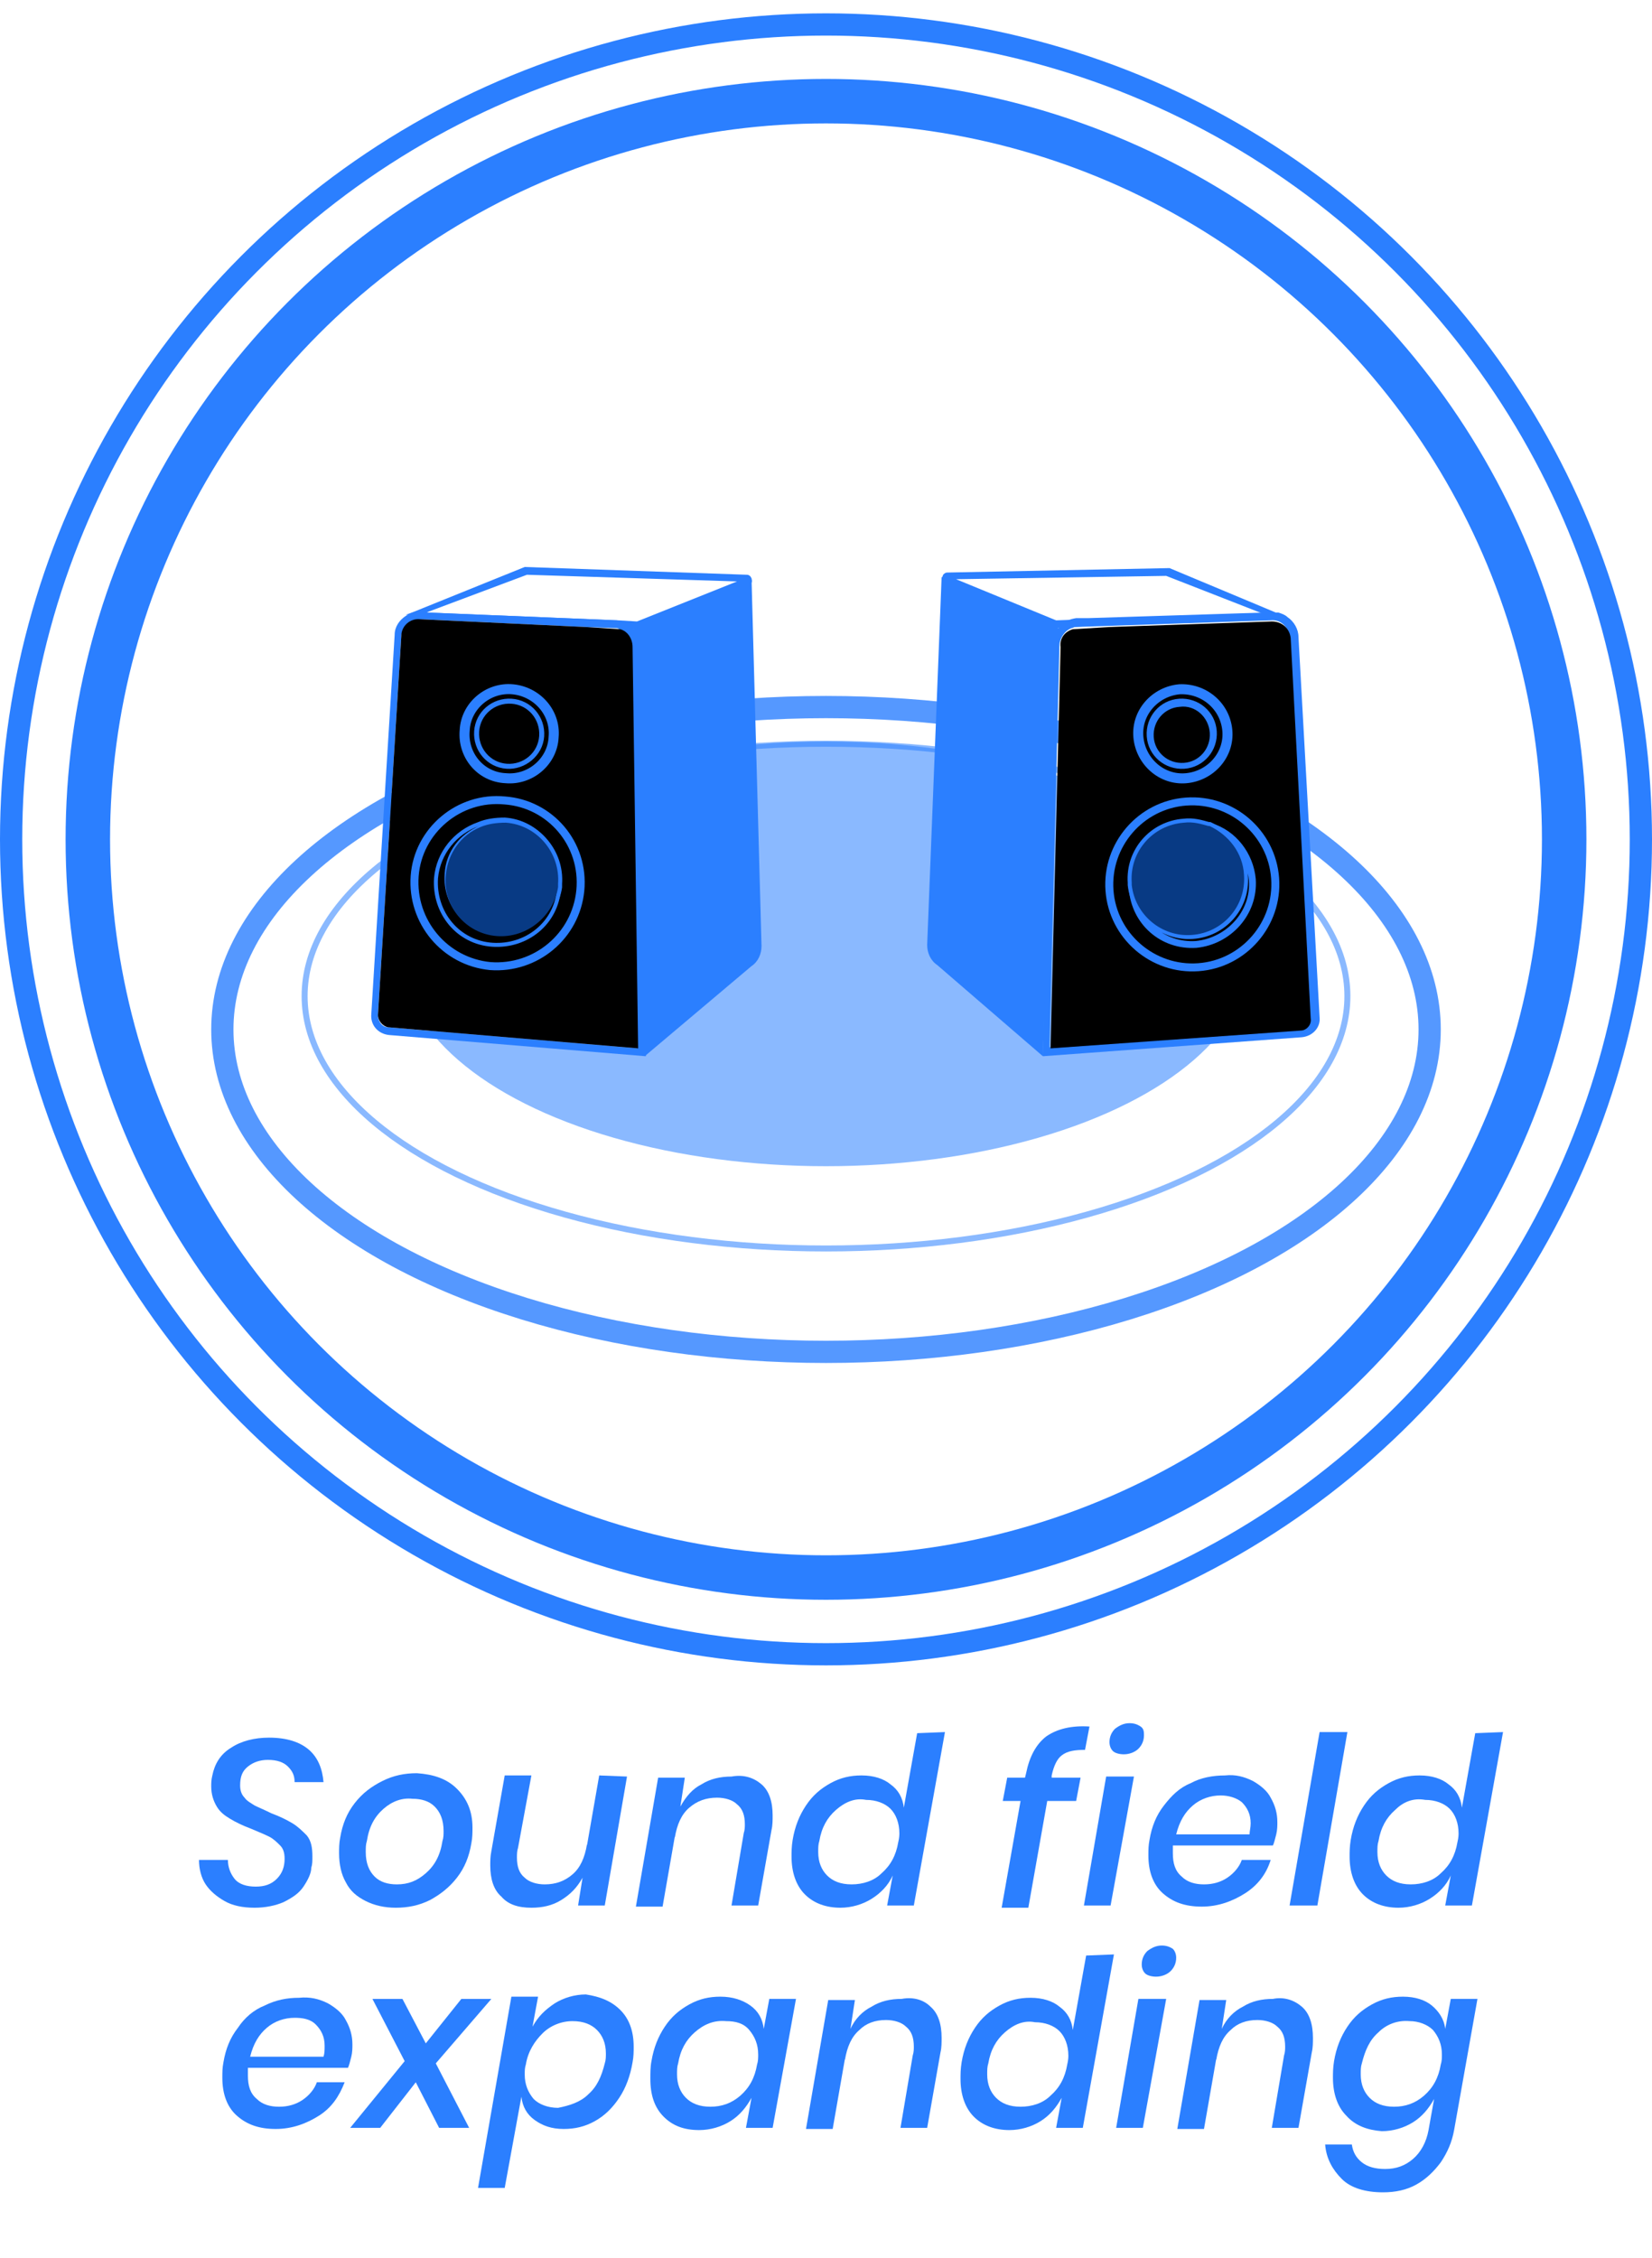 <?xml version="1.0" encoding="utf-8"?>
<!-- Generator: Adobe Illustrator 22.0.1, SVG Export Plug-In . SVG Version: 6.00 Build 0)  -->
<svg version="1.1" id="圖層_1" xmlns="http://www.w3.org/2000/svg" xmlns:xlink="http://www.w3.org/1999/xlink" x="0px" y="0px"
	 viewBox="0 0 148.6 203.1" style="enable-background:new 0 0 148.6 203.1;" xml:space="preserve">
<style type="text/css">
	.st0{fill:#2B7FFF;}
	.st1{fill:none;stroke:#2B7FFF;stroke-width:4;stroke-miterlimit:10;}
	.st2{fill:none;stroke:#2B7FFF;stroke-width:2;stroke-miterlimit:10;}
	.st3{opacity:0.55;fill:#2B7FFF;enable-background:new    ;}
	.st4{opacity:0.55;fill:none;stroke:#2B7FFF;stroke-width:0.539;stroke-miterlimit:10;enable-background:new    ;}
	.st5{opacity:0.8;fill:none;stroke:#2B7FFF;stroke-width:2;stroke-miterlimit:10;enable-background:new    ;}
	.st6{stroke:#2B7FFF;stroke-width:0.719;stroke-miterlimit:10;}
	.st7{fill:none;stroke:#2B7FFF;stroke-width:0.719;stroke-miterlimit:10;}
	.st8{fill:none;stroke:#2B7FFF;stroke-width:0.514;stroke-miterlimit:10;}
	.st9{fill:#083A84;}
	.st10{stroke:#2B7FFF;stroke-width:0.902;stroke-miterlimit:10;}
	.st11{stroke:#2B7FFF;stroke-width:0.514;stroke-miterlimit:10;}
	.st12{stroke:#2B7FFF;stroke-width:0.359;stroke-miterlimit:10;}
</style>
<title>icon_A01</title>
<g>
	<path class="st0" d="M27.3,169.7c-0.4,0.6-1,1-1.8,1.4c-0.7,0.3-1.6,0.5-2.6,0.5c-1.1,0-2-0.2-2.7-0.6s-1.3-0.9-1.7-1.5
		c-0.4-0.6-0.6-1.4-0.6-2.2h2.6c0,0.6,0.2,1.2,0.6,1.7s1.1,0.7,1.9,0.7s1.4-0.2,1.9-0.7s0.7-1.1,0.7-1.8c0-0.5-0.1-0.9-0.4-1.2
		s-0.6-0.6-1-0.8s-0.9-0.4-1.6-0.7c-0.8-0.3-1.4-0.6-1.9-0.9s-0.9-0.6-1.2-1.1c-0.3-0.5-0.5-1.1-0.5-1.8c0-0.3,0-0.6,0.1-1
		c0.2-1,0.7-1.9,1.7-2.5c0.9-0.6,2.1-0.9,3.4-0.9c1.6,0,2.8,0.4,3.6,1.1s1.2,1.7,1.3,2.9h-2.6c0-0.6-0.2-1-0.6-1.4s-1-0.6-1.8-0.6
		c-0.7,0-1.3,0.2-1.8,0.6c-0.5,0.4-0.7,0.9-0.7,1.7c0,0.4,0.1,0.8,0.4,1.1c0.2,0.3,0.6,0.5,0.9,0.7c0.4,0.2,0.9,0.4,1.5,0.7
		c0.8,0.3,1.4,0.6,1.9,0.9c0.5,0.3,0.9,0.7,1.3,1.1c0.4,0.5,0.5,1.1,0.5,1.9c0,0.4,0,0.7-0.1,1C28,168.5,27.7,169.1,27.3,169.7z"/>
	<path class="st0" d="M41.1,160.9c0.9,0.9,1.4,2,1.4,3.5c0,0.4,0,0.9-0.1,1.4c-0.2,1.2-0.6,2.2-1.3,3.1s-1.5,1.5-2.4,2
		c-1,0.5-2,0.7-3.1,0.7c-1,0-1.9-0.2-2.7-0.6c-0.8-0.4-1.4-0.9-1.8-1.7c-0.4-0.7-0.6-1.6-0.6-2.6c0-0.4,0-0.9,0.1-1.4
		c0.2-1.2,0.6-2.2,1.3-3.1c0.7-0.9,1.5-1.5,2.5-2s2-0.7,3.1-0.7C39,159.6,40.2,160,41.1,160.9z M34.5,162.7
		c-0.8,0.7-1.3,1.6-1.5,2.9c-0.1,0.3-0.1,0.6-0.1,1c0,1,0.3,1.7,0.8,2.2s1.2,0.7,2,0.7c1,0,1.8-0.3,2.6-1s1.3-1.6,1.5-2.9
		c0.1-0.3,0.1-0.6,0.1-0.9c0-1-0.3-1.7-0.8-2.2s-1.2-0.7-2-0.7C36.2,161.7,35.3,162,34.5,162.7z"/>
	<path class="st0" d="M56.4,159.8l-2,11.6H52l0.4-2.5c-0.5,0.9-1.1,1.5-1.9,2c-0.8,0.5-1.7,0.7-2.7,0.7c-1.2,0-2.1-0.3-2.7-1
		c-0.7-0.6-1-1.6-1-2.8c0-0.4,0-0.8,0.1-1.3l1.2-6.8h2.4l-1.2,6.5c-0.1,0.3-0.1,0.6-0.1,0.9c0,0.8,0.2,1.4,0.7,1.8
		c0.4,0.4,1.1,0.6,1.8,0.6c1,0,1.8-0.3,2.5-0.9c0.7-0.6,1.1-1.5,1.3-2.7v0.1l1.1-6.3L56.4,159.8L56.4,159.8z"/>
	<path class="st0" d="M68.5,160.5c0.7,0.6,1,1.6,1,2.8c0,0.4,0,0.9-0.1,1.3l-1.2,6.8h-2.4l1.1-6.5c0.1-0.3,0.1-0.6,0.1-0.8
		c0-0.8-0.2-1.4-0.7-1.8c-0.4-0.4-1.1-0.6-1.8-0.6c-1,0-1.8,0.3-2.5,0.9c-0.7,0.6-1.1,1.5-1.3,2.7v-0.1l-1.1,6.3h-2.4l2-11.6h2.4
		l-0.4,2.6c0.5-0.9,1.1-1.6,1.9-2c0.8-0.5,1.7-0.7,2.7-0.7C66.9,159.6,67.8,159.9,68.5,160.5z"/>
	<path class="st0" d="M85,155.8l-2.8,15.6h-2.4l0.5-2.7c-0.4,0.9-1.1,1.6-1.9,2.1s-1.8,0.8-2.8,0.8c-1.3,0-2.4-0.4-3.2-1.2
		c-0.8-0.8-1.2-2-1.2-3.4c0-0.4,0-0.9,0.1-1.5c0.2-1.2,0.6-2.2,1.2-3.1c0.6-0.9,1.3-1.5,2.2-2c0.9-0.5,1.8-0.7,2.8-0.7
		c1.1,0,2,0.3,2.6,0.8c0.7,0.5,1.1,1.2,1.2,2.1l1.2-6.7L85,155.8L85,155.8z M75.2,162.8c-0.8,0.7-1.3,1.6-1.5,2.8
		c-0.1,0.3-0.1,0.6-0.1,1c0,0.9,0.3,1.6,0.8,2.1s1.2,0.8,2.2,0.8s2-0.3,2.7-1c0.8-0.7,1.3-1.6,1.5-2.8c0.1-0.4,0.1-0.7,0.1-0.8
		c0-0.9-0.3-1.7-0.8-2.2s-1.3-0.8-2.2-0.8C76.9,161.7,76,162.1,75.2,162.8z"/>
	<path class="st0" d="M94.1,156.2c1-0.7,2.3-1,3.9-0.9l-0.4,2.1c-0.9,0-1.6,0.1-2.1,0.5c-0.4,0.3-0.7,0.9-0.9,1.8v0.2h2.6l-0.4,2.1
		h-2.6l-1.7,9.6h-2.4l1.7-9.6h-1.6l0.4-2.1h1.6l0.1-0.4C92.6,158,93.2,156.9,94.1,156.2z"/>
	<path class="st0" d="M102,159.8l-2.1,11.6h-2.4l2-11.6H102z M100.3,155.5c0.4-0.3,0.8-0.5,1.3-0.5c0.4,0,0.7,0.1,1,0.3
		s0.3,0.5,0.3,0.8c0,0.5-0.2,0.9-0.5,1.2s-0.8,0.5-1.3,0.5c-0.4,0-0.8-0.1-1-0.3s-0.3-0.5-0.3-0.8C99.8,156.2,100,155.8,100.3,155.5
		z"/>
	<path class="st0" d="M112.7,160.2c0.7,0.4,1.3,0.9,1.6,1.5c0.4,0.7,0.6,1.4,0.6,2.2c0,0.3,0,0.7-0.1,1.1c-0.1,0.4-0.2,0.8-0.3,1h-9
		c0,0.2,0,0.4,0,0.7c0,0.9,0.2,1.6,0.8,2.1c0.5,0.5,1.2,0.7,2,0.7s1.5-0.2,2.1-0.6c0.6-0.4,1.1-1,1.3-1.6h2.6
		c-0.4,1.3-1.2,2.3-2.3,3s-2.4,1.2-3.9,1.2s-2.6-0.4-3.5-1.2s-1.3-2-1.3-3.4c0-0.5,0-0.9,0.1-1.4c0.2-1.2,0.6-2.2,1.3-3.1
		s1.4-1.6,2.4-2c0.9-0.5,2-0.7,3.1-0.7C111.1,159.6,111.9,159.8,112.7,160.2z M112.5,164c0-0.8-0.3-1.4-0.8-1.9
		c-0.5-0.4-1.2-0.6-1.9-0.6c-0.9,0-1.8,0.3-2.5,0.9s-1.2,1.4-1.5,2.6h6.6C112.4,164.7,112.5,164.4,112.5,164z"/>
	<path class="st0" d="M121.2,155.8l-2.7,15.6H116l2.7-15.6H121.2z"/>
	<path class="st0" d="M135.2,155.8l-2.8,15.6H130l0.5-2.7c-0.4,0.9-1.1,1.6-1.9,2.1c-0.8,0.5-1.8,0.8-2.8,0.8
		c-1.3,0-2.4-0.4-3.2-1.2c-0.8-0.8-1.2-2-1.2-3.4c0-0.4,0-0.9,0.1-1.5c0.2-1.2,0.6-2.2,1.2-3.1c0.6-0.9,1.3-1.5,2.2-2
		c0.9-0.5,1.8-0.7,2.8-0.7c1.1,0,2,0.3,2.6,0.8c0.7,0.5,1.1,1.2,1.2,2.1l1.2-6.7L135.2,155.8L135.2,155.8z M125.5,162.8
		c-0.8,0.7-1.3,1.6-1.5,2.8c-0.1,0.3-0.1,0.6-0.1,1c0,0.9,0.3,1.6,0.8,2.1s1.2,0.8,2.2,0.8s2-0.3,2.7-1c0.8-0.7,1.3-1.6,1.5-2.8
		c0.1-0.4,0.1-0.7,0.1-0.8c0-0.9-0.3-1.7-0.8-2.2s-1.3-0.8-2.2-0.8C127.1,161.7,126.2,162.1,125.5,162.8z"/>
	<path class="st0" d="M29.5,180.2c0.7,0.4,1.3,0.9,1.6,1.5c0.4,0.7,0.6,1.4,0.6,2.2c0,0.3,0,0.7-0.1,1.1c-0.1,0.4-0.2,0.8-0.3,1h-9
		c0,0.2,0,0.4,0,0.7c0,0.9,0.2,1.6,0.8,2.1c0.5,0.5,1.2,0.7,2,0.7s1.5-0.2,2.1-0.6c0.6-0.4,1.1-1,1.3-1.6H31c-0.5,1.3-1.2,2.3-2.3,3
		s-2.4,1.2-3.9,1.2s-2.6-0.4-3.5-1.2s-1.3-2-1.3-3.4c0-0.5,0-0.9,0.1-1.4c0.2-1.2,0.6-2.2,1.3-3.1c0.6-0.9,1.4-1.6,2.4-2
		c1-0.5,2-0.7,3.1-0.7C27.9,179.6,28.7,179.8,29.5,180.2z M29.2,184c0-0.8-0.3-1.4-0.8-1.9s-1.2-0.6-1.9-0.6c-0.9,0-1.8,0.3-2.5,0.9
		s-1.2,1.4-1.5,2.6h6.6C29.2,184.7,29.2,184.4,29.2,184z"/>
	<path class="st0" d="M39.2,185.6l3,5.8h-2.7l-2.1-4.1l-3.2,4.1h-2.7l4.9-6l-2.9-5.6h2.7l2.1,4l3.2-4h2.7L39.2,185.6z"/>
	<path class="st0" d="M55.8,180.8c0.8,0.8,1.2,1.9,1.2,3.3c0,0.4,0,0.9-0.1,1.4c-0.2,1.2-0.6,2.3-1.2,3.2c-0.6,0.9-1.3,1.6-2.2,2.1
		s-1.8,0.7-2.8,0.7c-1.1,0-1.9-0.3-2.6-0.8c-0.7-0.5-1.1-1.2-1.2-2.1l-1.5,8.2H43l3-17.2h2.4l-0.5,2.7c0.5-0.9,1.1-1.5,2-2.1
		c0.8-0.5,1.8-0.8,2.8-0.8C54,179.6,55,180,55.8,180.8z M52.9,188.4c0.8-0.7,1.2-1.6,1.5-2.8c0.1-0.3,0.1-0.6,0.1-0.9
		c0-0.9-0.3-1.6-0.8-2.1s-1.2-0.8-2.2-0.8s-2,0.4-2.7,1.1s-1.3,1.6-1.5,2.8c-0.1,0.3-0.1,0.6-0.1,0.9c0,0.9,0.3,1.6,0.8,2.2
		c0.5,0.5,1.3,0.8,2.2,0.8C51.2,189.4,52.2,189.1,52.9,188.4z"/>
	<path class="st0" d="M67.5,180.4c0.7,0.5,1.1,1.2,1.2,2.1l0.5-2.7h2.4l-2.1,11.6h-2.4l0.5-2.7c-0.5,0.9-1.1,1.6-1.9,2.1
		s-1.8,0.8-2.8,0.8c-1.4,0-2.4-0.4-3.2-1.2s-1.2-1.9-1.2-3.4c0-0.5,0-1.1,0.1-1.6c0.2-1.2,0.6-2.2,1.2-3.1c0.6-0.9,1.3-1.5,2.2-2
		s1.8-0.7,2.8-0.7C65.9,179.6,66.8,179.9,67.5,180.4z M62.5,182.8c-0.8,0.7-1.3,1.6-1.5,2.8c-0.1,0.3-0.1,0.6-0.1,1
		c0,0.9,0.3,1.6,0.8,2.1s1.2,0.8,2.2,0.8s1.9-0.3,2.7-1s1.3-1.6,1.5-2.8c0.1-0.3,0.1-0.6,0.1-0.9c0-0.9-0.3-1.6-0.8-2.2
		s-1.2-0.8-2.1-0.8C64.2,181.7,63.3,182.1,62.5,182.8z"/>
	<path class="st0" d="M83.7,180.5c0.7,0.6,1,1.6,1,2.8c0,0.4,0,0.9-0.1,1.3l-1.2,6.8H81l1.1-6.5c0.1-0.3,0.1-0.6,0.1-0.8
		c0-0.8-0.2-1.4-0.7-1.8c-0.4-0.4-1.1-0.6-1.8-0.6c-1,0-1.8,0.3-2.4,0.9c-0.7,0.6-1.1,1.5-1.3,2.7v-0.1l-1.1,6.3h-2.4l2-11.6h2.4
		l-0.4,2.6c0.4-0.9,1.1-1.6,1.9-2c0.8-0.5,1.7-0.7,2.7-0.7C82.2,179.6,83.1,179.9,83.7,180.5z"/>
	<path class="st0" d="M100.2,175.8l-2.8,15.6H95l0.5-2.7c-0.5,0.9-1.1,1.6-1.9,2.1s-1.8,0.8-2.8,0.8c-1.3,0-2.4-0.4-3.2-1.2
		c-0.8-0.8-1.2-2-1.2-3.4c0-0.4,0-0.9,0.1-1.5c0.2-1.2,0.6-2.2,1.2-3.1c0.6-0.9,1.3-1.5,2.2-2c0.9-0.5,1.8-0.7,2.8-0.7
		c1.1,0,2,0.3,2.6,0.8c0.7,0.5,1.1,1.2,1.2,2.1l1.2-6.7L100.2,175.8L100.2,175.8z M90.4,182.8c-0.8,0.7-1.3,1.6-1.5,2.8
		c-0.1,0.3-0.1,0.6-0.1,1c0,0.9,0.3,1.6,0.8,2.1s1.2,0.8,2.2,0.8s2-0.3,2.7-1c0.8-0.7,1.3-1.6,1.5-2.8c0.1-0.4,0.1-0.7,0.1-0.8
		c0-0.9-0.3-1.7-0.8-2.2s-1.3-0.8-2.2-0.8C92.1,181.7,91.2,182.1,90.4,182.8z"/>
	<path class="st0" d="M104.9,179.8l-2.1,11.6h-2.4l2-11.6H104.9z M103.2,175.5c0.4-0.3,0.8-0.5,1.3-0.5c0.4,0,0.7,0.1,1,0.3
		c0.2,0.2,0.3,0.5,0.3,0.8c0,0.5-0.2,0.9-0.5,1.2s-0.8,0.5-1.3,0.5c-0.4,0-0.8-0.1-1-0.3s-0.3-0.5-0.3-0.8
		C102.7,176.2,102.9,175.8,103.2,175.5z"/>
	<path class="st0" d="M117.1,180.5c0.7,0.6,1,1.6,1,2.8c0,0.4,0,0.9-0.1,1.3l-1.2,6.8h-2.4l1.1-6.5c0.1-0.3,0.1-0.6,0.1-0.8
		c0-0.8-0.2-1.4-0.7-1.8c-0.4-0.4-1.1-0.6-1.8-0.6c-1,0-1.8,0.3-2.4,0.9c-0.7,0.6-1.1,1.5-1.3,2.7v-0.1l-1.1,6.3h-2.4l2-11.6h2.4
		l-0.4,2.6c0.4-0.9,1.1-1.6,1.9-2c0.8-0.5,1.7-0.7,2.7-0.7C115.5,179.6,116.4,179.9,117.1,180.5z"/>
	<path class="st0" d="M121.1,190.3c-0.8-0.8-1.2-2-1.2-3.4c0-0.4,0-0.9,0.1-1.5c0.2-1.2,0.6-2.2,1.2-3.1s1.3-1.5,2.2-2
		s1.8-0.7,2.8-0.7c1.1,0,2,0.3,2.6,0.8s1.1,1.2,1.2,2.1l0.5-2.7h2.4l-2.1,11.8c-0.2,1.1-0.6,2-1.2,2.9c-0.6,0.8-1.3,1.5-2.2,2
		c-0.9,0.5-1.9,0.7-3,0.7c-1.6,0-2.9-0.4-3.7-1.2s-1.4-1.8-1.5-3.1h2.4c0.1,0.7,0.4,1.2,0.9,1.6s1.2,0.6,2.1,0.6
		c1,0,1.8-0.3,2.5-0.9c0.7-0.6,1.2-1.5,1.4-2.6l0.5-2.8c-0.5,0.9-1.1,1.6-1.9,2.1s-1.8,0.8-2.8,0.8
		C123,191.6,121.9,191.2,121.1,190.3z M124,182.8c-0.8,0.7-1.2,1.6-1.5,2.8c-0.1,0.3-0.1,0.6-0.1,1c0,0.9,0.3,1.6,0.8,2.1
		s1.2,0.8,2.2,0.8s1.9-0.3,2.7-1s1.3-1.6,1.5-2.8c0.1-0.3,0.1-0.6,0.1-0.9c0-0.9-0.3-1.6-0.8-2.2c-0.5-0.5-1.3-0.8-2.1-0.8
		C125.7,181.7,124.7,182.1,124,182.8z"/>
</g>
<circle class="st1" cx="74.3" cy="75.5" r="66.4"/>
<circle class="st2" cx="74.3" cy="75.5" r="73.3"/>
<ellipse class="st3" cx="74.3" cy="85.8" rx="38.2" ry="19.1"/>
<ellipse class="st4" cx="74.3" cy="89.6" rx="46.9" ry="22.7"/>
<ellipse class="st5" cx="74.3" cy="92.6" rx="54.3" ry="29"/>
<g>
	<g>
		<g>
			<path class="st0" d="M57.6,58.2c0-0.6-0.2-1.1-0.5-1.5c0,0,0-0.1-0.1-0.1c-0.4-0.4-0.9-0.7-1.5-0.8l0,0l-16.9-0.7h-0.7
				c-0.2,0-0.4,0-0.6,0c-0.3,0-0.6,0.2-0.8,0.3c-0.6,0.4-1,1-1,1.7l-2.1,34.1c-0.1,1,0.6,1.8,1.6,1.9L58,95l0,0h0.1l0,0L57.6,58.2z
				 M34.9,92.4c-0.5,0-0.9-0.5-0.9-1.1l2.1-34.1c0.1-0.9,0.9-1.5,1.7-1.5l14.9,0.7l2.7,0.1c0.1,0,0.2,0,0.3,0.1
				c0.7,0.2,1.1,0.8,1.1,1.6l0.5,36.1L34.9,92.4z"/>
			<path d="M56.9,58.2c0-0.7-0.4-1.4-1.1-1.6l-3.1-0.2l-14.9-0.7c-0.9-0.1-1.7,0.6-1.7,1.5L34,91.3c0,0.5,0.4,1,0.9,1.1l22.5,1.9
				L56.9,58.2z M46.1,62c2.2,0.2,3.9,2.1,3.7,4.3c-0.2,2.2-2.1,3.9-4.3,3.7c-2.2-0.2-3.9-2.1-3.7-4.3C42,63.4,43.9,61.8,46.1,62z
				 M52.3,80.1c-0.3,4.1-4,7.2-8.1,6.8c-4.1-0.3-7.2-4-6.8-8.1c0.3-4.1,4-7.2,8.1-6.8C49.5,72.3,52.6,75.9,52.3,80.1z"/>
		</g>
		<g>
			<path class="st0" d="M67.2,51.7l-20-0.7l-9.9,4l-0.8,0.3l16.3,1l3.1,0.2l1.2,0.1h0.1h0.3h0.1l9.8-4c0.2-0.1,0.3-0.3,0.2-0.5
				C67.6,51.9,67.4,51.7,67.2,51.7z M38.4,55.1l0.2-0.1l8.8-3.3l18.9,0.6l-9,3.6l-1.7-0.1l0,0L38.4,55.1z"/>
		</g>
		<g>
			<path class="st0" d="M58,95l9.6-8.1c0.6-0.4,0.9-1.1,0.9-1.8L67.6,52L57,56.6L58,95z"/>
		</g>
		<path class="st6" d="M45.4,72c-4.1-0.4-7.8,2.7-8.1,6.8c-0.3,4.1,2.7,7.7,6.8,8.1c4.1,0.3,7.7-2.7,8.1-6.8
			C52.6,75.9,49.5,72.3,45.4,72z M50.1,79.7c0,0,0,0.1,0,0.2c-0.2,3-2.8,5.1-5.8,4.9S39.2,82,39.4,79c0.2-2.2,1.7-4,3.7-4.7
			c0.7-0.3,1.5-0.4,2.3-0.4c2.8,0.2,4.9,2.7,4.6,5.5C50.2,79.6,50.1,79.6,50.1,79.7z"/>
		<path class="st7" d="M50.2,79.5c0,0.1,0,0.2,0,0.3c-0.4,2.6-2.8,4.6-5.5,4.4c-2.8-0.2-4.9-2.7-4.6-5.5c0.2-2,1.4-3.6,3.1-4.3
			c0.7-0.3,1.5-0.4,2.3-0.4C48.3,74.2,50.4,76.7,50.2,79.5z"/>
		<path class="st8" d="M50.1,79.7c-0.4,2.6-2.8,4.6-5.5,4.4c-2.8-0.2-4.9-2.7-4.6-5.5c0.2-2,1.4-3.6,3.1-4.3c0.6-0.2,1.3-0.3,2-0.2
			C48.1,74.4,50.3,76.9,50.1,79.7z"/>
		<path d="M50.1,79.7c0,0,0,0.1,0,0.2c-0.2,3-2.8,5.1-5.8,4.9S39.2,82,39.4,79c0.2-2.2,1.7-4,3.7-4.7c-1.7,0.7-3,2.3-3.1,4.3
			c-0.2,2.8,1.8,5.2,4.6,5.5C47.4,84.3,49.8,82.4,50.1,79.7z"/>
		<path class="st9" d="M50.2,79.5c0,0.1,0,0.2,0,0.3c-0.4,2.6-2.8,4.6-5.5,4.4c-2.8-0.2-4.9-2.7-4.6-5.5c0.2-2,1.4-3.6,3.1-4.3
			c0.7-0.3,1.5-0.4,2.3-0.4C48.3,74.2,50.4,76.7,50.2,79.5z"/>
		<g>
			<path class="st10" d="M46.1,62c-2.2-0.2-4.2,1.5-4.3,3.7c-0.2,2.2,1.4,4.2,3.7,4.3c2.2,0.2,4.2-1.5,4.3-3.7
				C50,64.1,48.3,62.2,46.1,62z M45.6,68.7c-1.5-0.1-2.6-1.4-2.5-2.9s1.4-2.6,2.9-2.5s2.6,1.4,2.5,2.9S47,68.8,45.6,68.7z"/>
			<path d="M48.5,66.2c-0.1,1.5-1.4,2.6-2.9,2.5s-2.6-1.4-2.5-2.9s1.4-2.6,2.9-2.5C47.5,63.4,48.6,64.7,48.5,66.2z"/>
		</g>
	</g>
	<g>
		<g>
			<path class="st0" d="M116.8,57.3c0-0.7-0.4-1.4-1-1.8l0,0l0,0c-0.2-0.2-0.5-0.3-0.8-0.4l0,0c-0.2,0-0.4,0-0.6,0h-0.7l-15.8,0.5
				h-1.1c-0.6,0.1-1.2,0.3-1.5,0.8l0,0c0,0,0,0.1-0.1,0.1c-0.3,0.4-0.5,1-0.5,1.5l-0.9,36.7V95h0.1l0,0l23.2-1.7
				c1-0.1,1.7-0.9,1.6-1.8L116.8,57.3z M116.9,92.6l-22.5,1.6l0.9-36.1c0-0.7,0.5-1.4,1.1-1.6c0.1,0,0.2-0.1,0.3-0.1l3-0.1l14.6-0.5
				c0.9-0.1,1.6,0.6,1.7,1.5l1.7,34.1C117.9,92.1,117.5,92.5,116.9,92.6z"/>
			<path d="M116.1,57.4c-0.1-0.9-0.8-1.5-1.7-1.5l-14.6,0.5l-3.3,0.2c-0.7,0.2-1.2,0.8-1.1,1.6l-0.9,36.1l22.5-1.6
				c0.5,0,1-0.5,0.9-1.1L116.1,57.4z M106.1,62c2.2-0.2,4.1,1.5,4.3,3.7c0.2,2.2-1.5,4.1-3.7,4.3c-2.2,0.2-4.1-1.5-4.3-3.7
				C102.2,64.1,103.8,62.2,106.1,62z M107.7,87c-4.1,0.3-7.7-2.8-8-6.9s2.8-7.7,6.9-8s7.7,2.8,8,6.9C115,83.1,111.9,86.7,107.7,87z"
				/>
		</g>
		<g>
			<path class="st0" d="M115.8,55.6l-0.8-0.4l0,0l-9.8-4.1l-20,0.4c-0.2,0-0.4,0.2-0.4,0.3c-0.1,0.2,0,0.4,0.2,0.5l9.8,4.2h0.1h0.3
				h0.1l1.2-0.1l3.3-0.2L115.8,55.6L115.8,55.6z M97.9,55.7L95,55.8l-9-3.7l18.9-0.3l8.7,3.4l0.2,0.1L97.9,55.7z"/>
		</g>
		<g>
			<path class="st0" d="M93.8,95l-9.5-8.2c-0.6-0.4-0.9-1.1-0.9-1.8l1.3-33.1l10.5,4.6L93.8,95z"/>
		</g>
		<path class="st6" d="M114.7,79c-0.3-4.1-3.9-7.2-8-6.9c-4.1,0.3-7.2,3.9-6.9,8c0.3,4.1,3.9,7.2,8,6.9
			C111.9,86.7,115,83.1,114.7,79z M107.6,84.9c-3,0.2-5.5-2-5.7-5c0-0.1,0-0.1,0-0.2s0-0.1,0-0.2c-0.2-2.8,1.9-5.2,4.7-5.4
			c0.8-0.1,1.5,0.1,2.2,0.3h0.1c2,0.6,3.5,2.5,3.7,4.7C112.8,82.1,110.5,84.6,107.6,84.9z"/>
		<path class="st7" d="M111.9,78.7c0.2,2.8-1.9,5.2-4.7,5.4c-2.7,0.2-5.1-1.8-5.4-4.5c0-0.1,0-0.1,0-0.2c-0.2-2.8,1.9-5.2,4.7-5.4
			c0.8-0.1,1.5,0.1,2.2,0.3h0.1C110.5,75.1,111.8,76.7,111.9,78.7z"/>
		<path class="st11" d="M107.6,84.9c-3,0.2-5.5-2-5.7-5c0-0.1,0-0.1,0-0.2c0.3,2.7,2.7,4.7,5.4,4.5c2.8-0.2,4.9-2.6,4.7-5.4
			c-0.1-2-1.4-3.6-3.1-4.3c2,0.6,3.5,2.5,3.7,4.7C112.8,82.1,110.5,84.6,107.6,84.9z"/>
		<path class="st8" d="M111.9,78.7c0.2,2.8-1.9,5.2-4.7,5.4c-2.7,0.2-5.1-1.8-5.4-4.5c-0.1-2.8,2.1-5.3,5-5.5c0.7,0,1.3,0,1.9,0.2
			h0.1C110.5,75.1,111.8,76.7,111.9,78.7z"/>
		<path class="st9" d="M111.9,78.7c0.2,2.8-1.9,5.2-4.7,5.4c-2.7,0.2-5.1-1.8-5.4-4.5c0-0.1,0-0.1,0-0.2c-0.2-2.8,1.9-5.2,4.7-5.4
			c0.8-0.1,1.5,0.1,2.2,0.3h0.1C110.5,75.1,111.8,76.7,111.9,78.7z"/>
		<g>
			<path class="st10" d="M106.1,62c-2.2,0.2-3.9,2.1-3.7,4.3c0.2,2.2,2.1,3.9,4.3,3.7c2.2-0.2,3.9-2.1,3.7-4.3
				C110.2,63.5,108.3,61.9,106.1,62z M106.5,68.7c-1.5,0.1-2.8-1-2.9-2.5s1-2.8,2.5-2.9c1.5-0.1,2.8,1,2.9,2.5
				C109.1,67.3,108,68.6,106.5,68.7z"/>
			<path class="st12" d="M109,65.9c0.1,1.5-1,2.8-2.5,2.9s-2.8-1-2.9-2.5s1-2.8,2.5-2.9C107.6,63.2,108.9,64.4,109,65.9z"/>
		</g>
	</g>
</g>
</svg>
